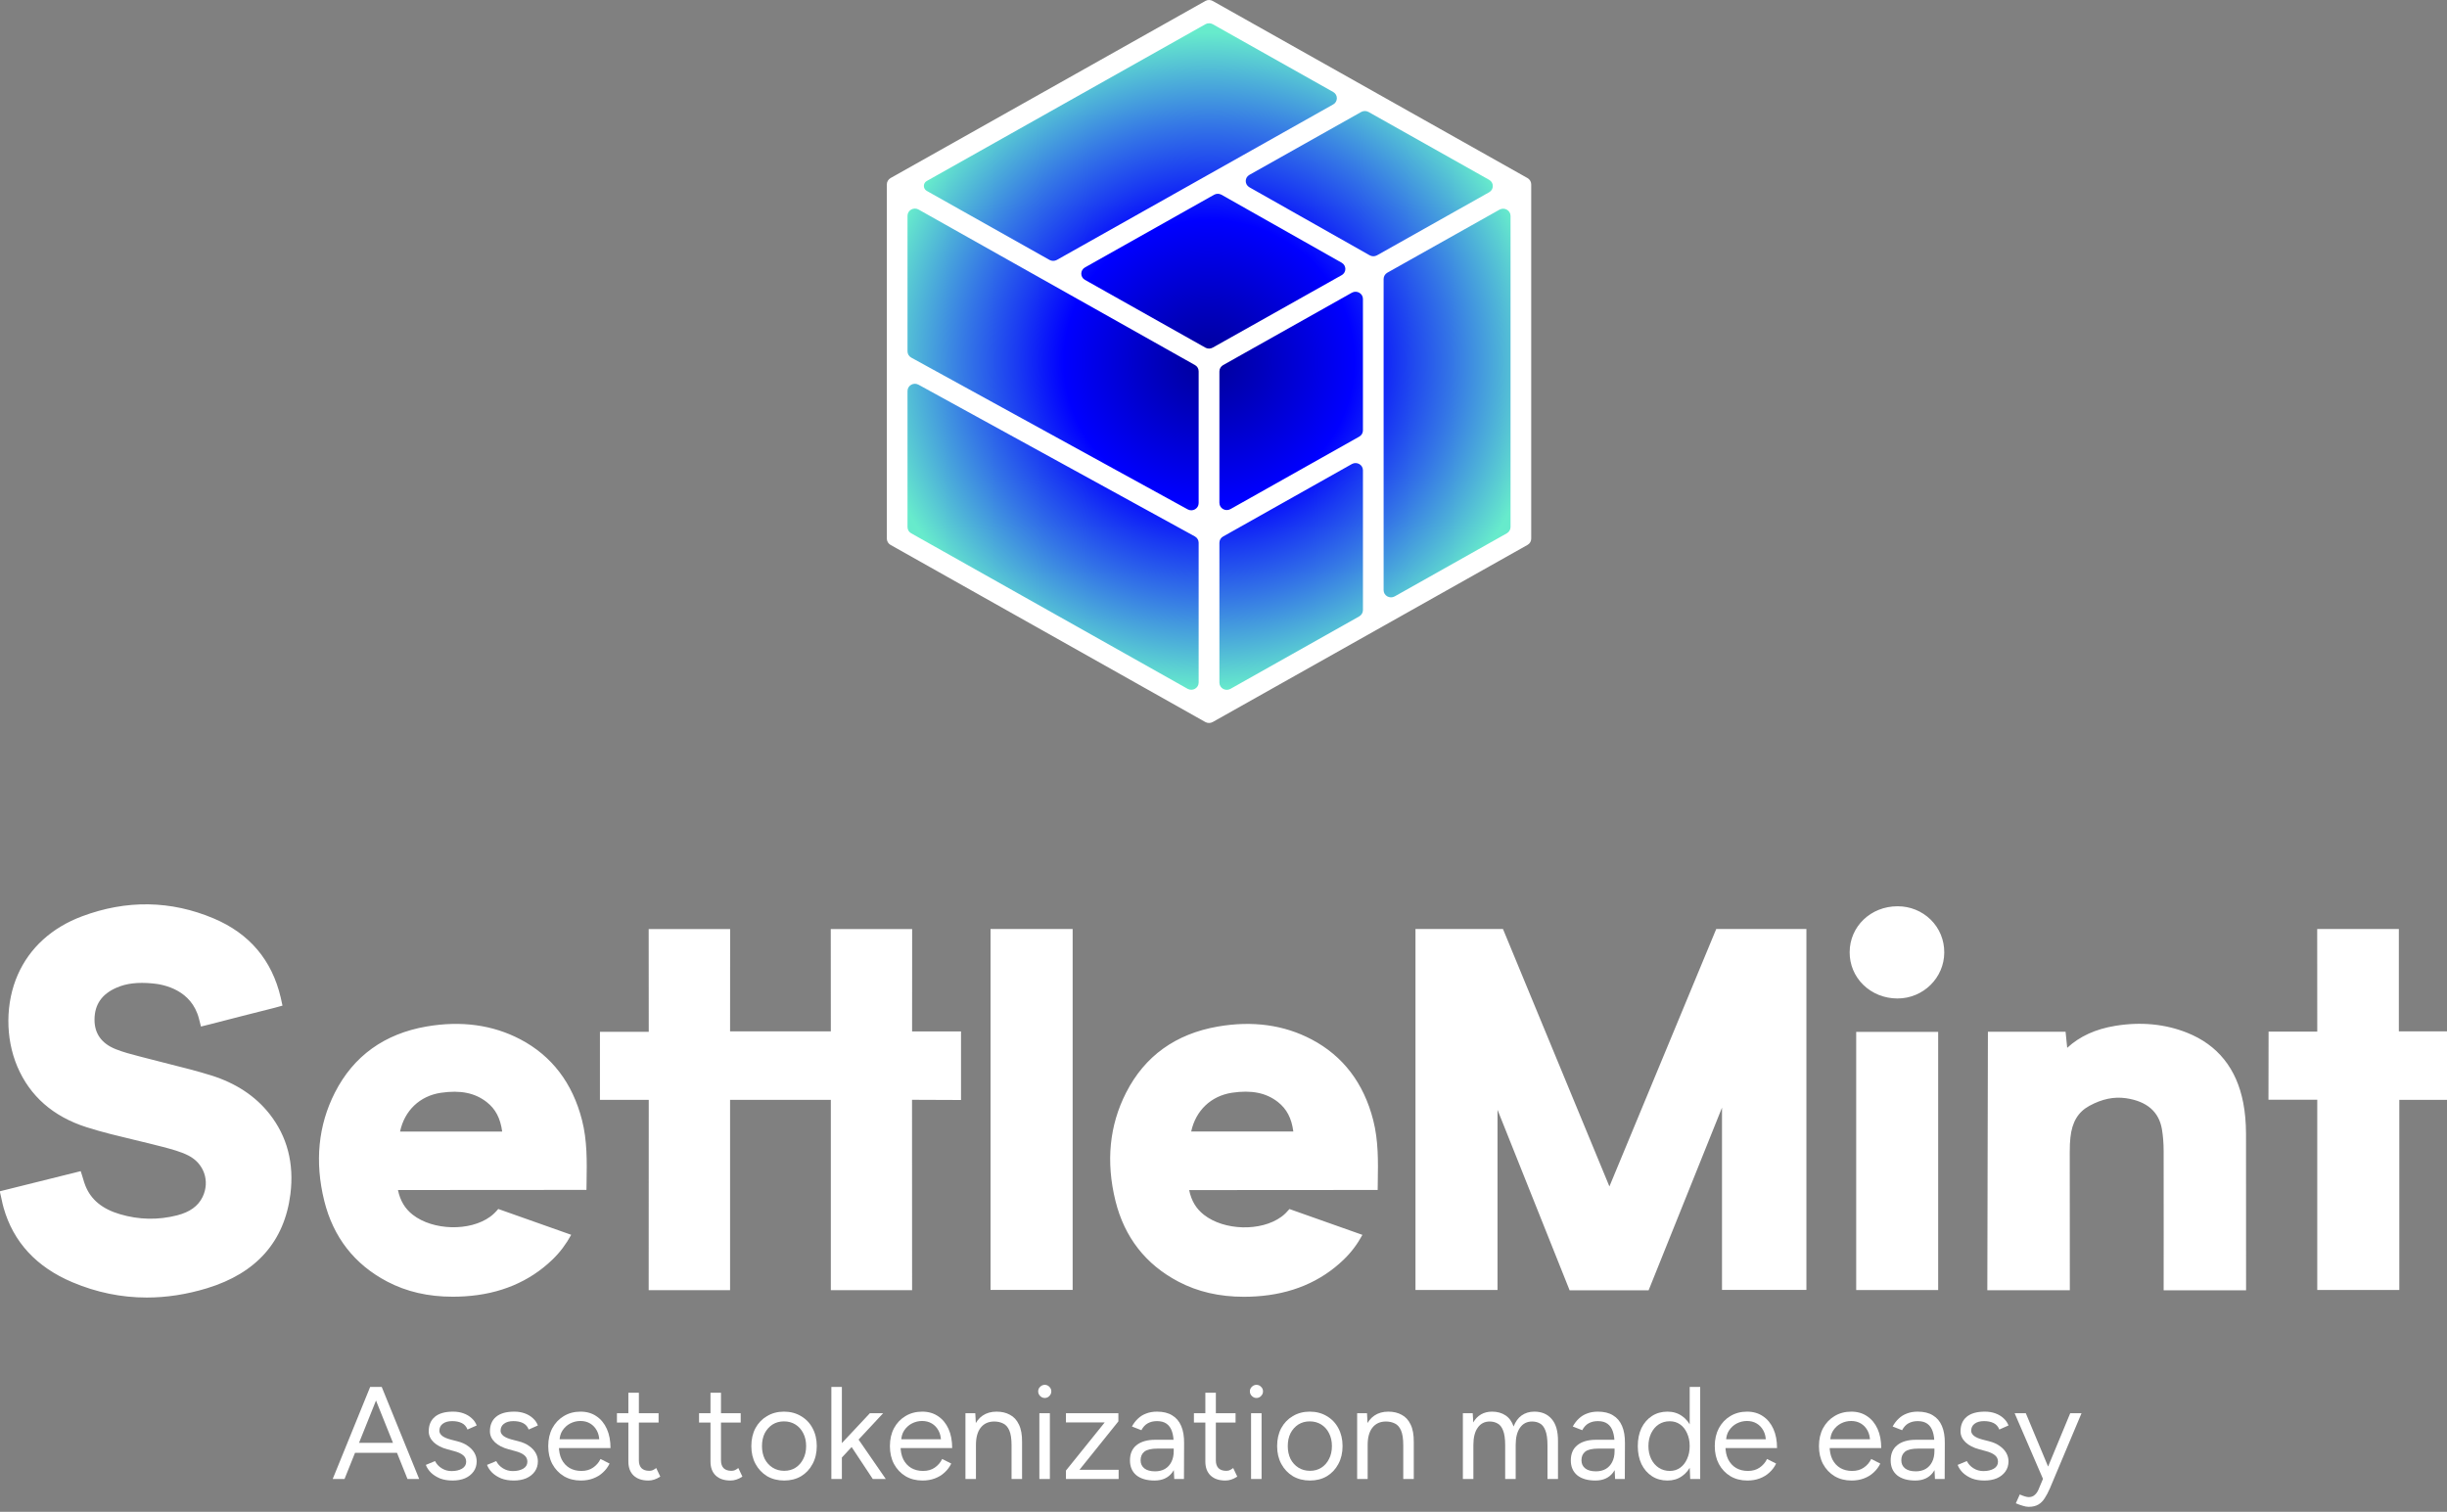 <svg width="1785" height="1103" viewBox="0 0 1785 1103" fill="none" xmlns="http://www.w3.org/2000/svg">
<rect x="0" y="0" width="1785" height="1103" fill="#808080" stroke="none"/>
<g clip-path="url(#clip0_163_78)">
<path d="M1109.47 391.772V135.711L881.96 7.68L654.447 135.711V391.772L881.96 519.85L1109.47 391.772Z" fill="url(#paint0_radial_163_78)"/>
<path d="M879.294 0.698L649.586 129.938C647.963 130.915 646.913 132.636 646.913 134.497V392.978C646.913 394.839 647.963 396.607 649.586 397.537L879.246 526.777C880.917 527.708 882.969 527.708 884.639 526.777L1114.3 397.537C1115.97 396.607 1116.97 394.885 1116.97 392.978V134.497C1116.97 132.636 1115.92 130.869 1114.3 129.938L884.639 0.698C882.969 -0.233 880.917 -0.233 879.294 0.698ZM999.088 186.231L911.414 136.637C907.835 134.59 907.835 129.566 911.414 127.565L992.931 81.694C994.602 80.763 996.654 80.763 998.324 81.694L1086.28 131.194C1089.86 133.195 1089.86 138.266 1086.28 140.266L1004.48 186.277C1002.81 187.208 1000.76 187.208 999.088 186.231ZM670.061 152.874L871.706 266.343C873.376 267.273 874.378 268.995 874.378 270.902V367.065C874.378 371.066 869.94 373.624 866.36 371.624L664.715 260.9C663.045 259.969 661.995 258.201 661.995 256.34V157.433C661.995 153.386 666.481 150.873 670.061 152.874ZM892.18 391.443L986.154 338.546C989.734 336.546 994.22 339.058 994.22 343.105V445.13C994.22 446.991 993.17 448.759 991.547 449.689L897.573 502.585C893.994 504.586 889.508 502.074 889.508 498.026V396.002C889.508 394.094 890.51 392.373 892.18 391.443ZM991.547 318.541L897.573 371.438C893.994 373.438 889.508 370.926 889.508 366.879V270.949C889.508 269.088 890.558 267.32 892.18 266.389L986.154 213.539C989.734 211.539 994.22 214.051 994.22 218.099V314.029C994.22 315.89 993.218 317.611 991.547 318.541ZM879.294 253.642L791.429 204.188C787.85 202.188 787.85 197.117 791.429 195.116L885.642 142.081C887.312 141.15 889.364 141.15 891.035 142.081L978.709 191.674C982.288 193.721 982.288 198.745 978.709 200.746L884.687 253.596C882.969 254.573 880.917 254.573 879.294 253.642ZM972.504 76.204L770.955 189.627C769.284 190.557 767.232 190.557 765.562 189.627L676.074 139.289C673.21 137.661 673.21 133.613 676.074 132.032L879.294 17.679C880.965 16.748 883.017 16.748 884.687 17.679L972.552 67.132C976.084 69.133 976.084 74.204 972.504 76.204ZM670.013 280.672L871.658 391.396C873.328 392.326 874.378 394.094 874.378 395.955V497.98C874.378 502.027 869.892 504.539 866.312 502.539L664.667 389.07C662.997 388.139 661.995 386.418 661.995 384.511V285.278C661.995 281.23 666.433 278.718 670.013 280.672ZM1009.3 430.568V203.537C1009.3 201.676 1010.35 199.908 1011.97 198.978L1093.83 152.967C1097.4 150.966 1101.89 153.479 1101.89 157.526V384.511C1101.89 386.372 1100.84 388.139 1099.22 389.07L1017.37 435.127C1013.79 437.128 1009.3 434.616 1009.3 430.568Z" fill="white"/>
<path d="M868.938 825.518H943.439C942.151 815.795 938.619 809.096 932.271 804.071C923.633 797.279 912.99 795.139 898.767 797.232C883.351 799.558 872.231 810.259 868.938 825.518ZM993.839 900.932C990.164 907.724 985.582 913.818 980.141 919.029C963.341 935.219 941.864 944.198 916.187 945.826C913.181 946.012 910.269 946.105 907.406 946.105C889.46 946.105 873.758 942.476 859.631 935.079C835.72 922.518 820.257 902.699 813.67 876.088C806.655 847.616 809.232 821.098 821.45 797.186C835.052 770.482 857.579 754.292 888.41 748.942C913.658 744.568 936.614 747.732 956.755 758.339C979.664 770.389 994.793 790.207 1001.71 817.237C1005.53 832.124 1005.29 847.291 1005.05 862.038L1004.96 868.179H1003.53L867.458 868.272C869.033 876.042 872.518 881.811 878.197 886.277C892.992 897.908 919.91 898.605 934.753 887.719C936.901 886.184 938.81 884.183 940.623 882.09L993.839 900.932ZM321.609 797.279C335.831 795.185 346.475 797.325 355.113 804.118C361.461 809.096 364.992 815.795 366.329 825.565H291.827C295.073 810.259 306.241 799.558 321.609 797.279ZM363.465 882.043C361.699 884.137 359.742 886.137 357.595 887.672C342.8 898.512 315.834 897.814 301.039 886.23C295.359 881.764 291.923 875.995 290.3 868.226L426.369 868.133H427.801L427.896 861.992C428.135 847.291 428.373 832.078 424.555 817.19C417.635 790.161 402.506 770.342 379.597 758.293C359.456 747.732 336.5 744.568 311.252 748.895C280.421 754.199 257.894 770.435 244.292 797.139C232.121 821.052 229.496 847.616 236.512 876.042C243.099 902.653 258.562 922.472 282.473 935.033C296.6 942.43 312.302 946.059 330.247 946.059C333.111 946.059 336.07 945.966 339.029 945.779C364.658 944.198 386.183 935.172 402.983 918.982C408.424 913.772 412.958 907.677 416.68 900.885L363.465 882.043ZM1317.71 677.762V941.081H1256.14V808.119L1202.59 941.406H1144.99L1092.39 809.7V941.127H1032.54V677.762H1096.36L1174.01 865.621L1251.94 677.762H1317.71ZM1354.03 941.174H1413.83V752.85H1354.03V941.174ZM722.56 677.762H782.457V941.081H722.56V677.762ZM1749.88 752.477V677.762H1690.31L1690.36 752.663H1654.85L1654.76 802.35H1690.36V941.127H1750.21V802.443H1785.05V752.477H1749.88ZM1638.43 941.406H1578.3C1578.3 941.406 1578.39 867.9 1578.3 839.94C1578.3 834.032 1577.87 828.775 1577.06 823.936C1574.91 811.096 1566.08 803.466 1550.81 801.233C1542.03 799.977 1533.34 801.791 1524.18 806.769C1515.87 811.282 1511.48 818.633 1510.29 829.938C1509.95 832.962 1509.81 836.218 1509.81 840.545C1509.76 871.11 1509.86 941.36 1509.86 941.36H1449.68L1450.11 752.756H1506.76L1507.95 764.48C1517.07 756.06 1528.62 750.802 1543.03 748.43C1561.74 745.359 1579.35 747.081 1595.39 753.454C1617.77 762.387 1631.56 779.6 1636.38 804.676C1637.67 811.375 1638.34 818.679 1638.39 827.053C1638.39 847.244 1638.43 941.406 1638.43 941.406ZM701.036 752.524H665.336L665.384 677.808H606.012L606.06 752.477H532.561L532.608 677.808H473.189L473.236 752.803H437.632V802.443H473.236L473.189 941.267H532.561V802.443C532.561 802.443 605.726 802.443 606.06 802.443C606.06 802.768 606.06 941.267 606.06 941.267H665.336L665.288 802.396L701.036 802.536V752.524ZM196.613 812.724C209.547 829.193 214.654 848.872 211.838 871.25C207.447 905.816 187.02 928.892 151.034 939.871C136.191 944.384 121.539 946.663 107.078 946.663C88.56 946.663 70.376 942.942 52.812 935.498C26.611 924.472 9.763 906.189 2.652 881.252C2.079 879.298 1.65 877.344 1.22 875.251C0.981 874.274 0.79 873.297 0.552 872.273L-0.164 869.156L58.874 854.455L59.828 857.433C60.115 858.317 60.353 859.201 60.64 860.085C61.165 861.852 61.642 863.527 62.31 865.109C66.367 875.297 74.624 882.09 87.653 885.905C101.398 889.952 115.334 890.231 129.175 886.696C138.482 884.323 144.543 879.95 147.789 873.25C153.277 861.852 148.886 848.919 137.527 843.104C131.8 840.173 125.118 838.451 118.675 836.73C111.755 834.916 104.93 833.287 98.344 831.706C86.698 828.914 74.624 826.076 63.026 822.355C38.733 814.585 21.79 799.698 12.627 778.111C3.797 757.269 3.94 731.589 13.008 711.072C21.647 691.486 37.826 676.785 59.781 668.55C92.282 656.361 124.641 656.873 155.902 670.085C181.913 681.065 198.379 700.465 204.774 727.774C205.251 729.821 206.063 733.682 206.063 733.682C206.063 733.682 202.245 734.799 200.336 735.264C184.538 739.218 168.502 743.359 152.991 747.36C152.036 747.592 146.595 748.942 146.595 748.942C146.595 748.942 145.593 745.034 145.116 743.126C139.675 722.238 119.677 718.237 111.373 717.492C100.348 716.469 92.187 717.446 84.98 720.609C74.29 725.261 69.04 732.845 68.944 743.731C68.849 754.013 74.051 761.317 84.407 765.457C89.896 767.644 95.91 769.226 101.685 770.714C103.355 771.133 105.073 771.598 106.744 772.017C112.184 773.459 117.625 774.855 123.066 776.204C133.28 778.763 143.875 781.414 154.136 784.625C172.081 790.254 186.352 799.698 196.613 812.724ZM1384.34 661.2H1384.19C1364.67 661.2 1349.31 675.901 1349.26 694.696C1349.21 703.721 1352.74 712.189 1359.14 718.469C1365.68 724.889 1374.51 728.425 1384 728.472H1384.15C1402.86 728.472 1418.18 713.491 1418.27 694.975C1418.32 685.81 1414.79 677.25 1408.34 670.923C1401.95 664.689 1393.41 661.2 1384.34 661.2Z" fill="white"/>
<path d="M297.238 1079.02L270.308 1011.88H278.454L305.768 1079.02H297.238ZM242.706 1079.02L270.02 1011.88H278.262L251.332 1079.02H242.706ZM255.644 1059.94V1052.65H292.926V1059.94H255.644Z" fill="white"/>
<path d="M330.184 1080.17C326.67 1080.17 323.603 1079.66 320.983 1078.64C318.364 1077.55 316.159 1076.14 314.37 1074.42C312.645 1072.69 311.399 1070.81 310.633 1068.76L317.341 1065.98C318.428 1068.15 320.057 1069.91 322.229 1071.25C324.401 1072.6 326.797 1073.27 329.417 1073.27C332.42 1073.27 334.944 1072.69 336.988 1071.54C339.033 1070.33 340.055 1068.63 340.055 1066.46C340.055 1064.47 339.288 1062.88 337.755 1061.66C336.286 1060.45 334.081 1059.46 331.142 1058.69L326.542 1057.44C322.197 1056.29 318.811 1054.56 316.383 1052.26C313.955 1049.9 312.741 1047.24 312.741 1044.3C312.741 1039.76 314.211 1036.24 317.15 1033.75C320.153 1031.19 324.593 1029.91 330.471 1029.91C333.283 1029.91 335.838 1030.33 338.138 1031.16C340.439 1031.99 342.419 1033.18 344.08 1034.71C345.742 1036.18 346.956 1037.94 347.722 1039.99L341.014 1042.96C340.183 1040.78 338.809 1039.22 336.893 1038.26C334.976 1037.3 332.644 1036.82 329.896 1036.82C326.957 1036.82 324.657 1037.46 322.996 1038.74C321.335 1039.95 320.504 1041.68 320.504 1043.92C320.504 1045.2 321.175 1046.41 322.517 1047.56C323.922 1048.65 325.967 1049.54 328.65 1050.25L333.442 1051.49C336.573 1052.26 339.193 1053.41 341.301 1054.95C343.41 1056.42 345.007 1058.11 346.093 1060.03C347.179 1061.95 347.722 1064 347.722 1066.17C347.722 1069.05 346.956 1071.54 345.422 1073.65C343.889 1075.76 341.812 1077.39 339.193 1078.54C336.573 1079.63 333.57 1080.17 330.184 1080.17Z" fill="white"/>
<path d="M374.827 1080.17C371.313 1080.17 368.247 1079.66 365.627 1078.64C363.007 1077.55 360.803 1076.14 359.014 1074.42C357.289 1072.69 356.043 1070.81 355.276 1068.76L361.985 1065.98C363.071 1068.15 364.701 1069.91 366.873 1071.25C369.045 1072.6 371.441 1073.27 374.061 1073.27C377.064 1073.27 379.587 1072.69 381.632 1071.54C383.677 1070.33 384.699 1068.63 384.699 1066.46C384.699 1064.47 383.932 1062.88 382.399 1061.66C380.929 1060.45 378.725 1059.46 375.786 1058.69L371.186 1057.44C366.841 1056.29 363.455 1054.56 361.027 1052.26C358.599 1049.9 357.385 1047.24 357.385 1044.3C357.385 1039.76 358.854 1036.24 361.793 1033.75C364.796 1031.19 369.237 1029.91 375.115 1029.91C377.926 1029.91 380.482 1030.33 382.782 1031.16C385.082 1031.99 387.063 1033.18 388.724 1034.71C390.385 1036.18 391.599 1037.94 392.366 1039.99L385.657 1042.96C384.827 1040.78 383.453 1039.22 381.536 1038.26C379.619 1037.3 377.287 1036.82 374.54 1036.82C371.601 1036.82 369.301 1037.46 367.64 1038.74C365.978 1039.95 365.148 1041.68 365.148 1043.92C365.148 1045.2 365.819 1046.41 367.16 1047.56C368.566 1048.65 370.611 1049.54 373.294 1050.25L378.086 1051.49C381.217 1052.26 383.836 1053.41 385.945 1054.95C388.053 1056.42 389.651 1058.11 390.737 1060.03C391.823 1061.95 392.366 1064 392.366 1066.17C392.366 1069.05 391.599 1071.54 390.066 1073.65C388.532 1075.76 386.456 1077.39 383.836 1078.54C381.217 1079.63 378.214 1080.17 374.827 1080.17Z" fill="white"/>
<path d="M423.688 1080.17C419.024 1080.17 414.903 1079.12 411.325 1077.01C407.747 1074.83 404.936 1071.86 402.891 1068.09C400.91 1064.32 399.92 1059.97 399.92 1055.04C399.92 1050.12 400.91 1045.77 402.891 1042C404.936 1038.23 407.715 1035.29 411.229 1033.18C414.807 1031 418.896 1029.91 423.496 1029.91C427.969 1029.91 431.834 1031.03 435.093 1033.27C438.351 1035.45 440.875 1038.51 442.664 1042.48C444.453 1046.44 445.348 1051.11 445.348 1056.48H405.766L407.683 1054.85C407.683 1058.69 408.354 1061.98 409.696 1064.73C411.101 1067.48 413.05 1069.59 415.542 1071.06C418.034 1072.47 420.877 1073.17 424.071 1073.17C427.458 1073.17 430.301 1072.37 432.601 1070.77C434.965 1069.17 436.786 1067.06 438.064 1064.44L444.677 1067.8C443.463 1070.29 441.834 1072.47 439.789 1074.32C437.808 1076.18 435.444 1077.62 432.697 1078.64C430.013 1079.66 427.011 1080.17 423.688 1080.17ZM408.162 1051.59L406.15 1050.06H439.214L437.201 1051.69C437.201 1048.62 436.594 1045.96 435.38 1043.73C434.167 1041.49 432.537 1039.76 430.493 1038.55C428.448 1037.33 426.084 1036.72 423.401 1036.72C420.781 1036.72 418.289 1037.33 415.925 1038.55C413.625 1039.76 411.74 1041.49 410.271 1043.73C408.865 1045.9 408.162 1048.52 408.162 1051.59Z" fill="white"/>
<path d="M473.035 1080.17C468.371 1080.17 464.761 1078.96 462.206 1076.53C459.65 1074.1 458.372 1070.68 458.372 1066.27V1016.1H466.039V1065.5C466.039 1067.93 466.678 1069.81 467.956 1071.16C469.298 1072.44 471.151 1073.08 473.515 1073.08C474.281 1073.08 475.016 1072.98 475.719 1072.79C476.486 1072.53 477.476 1071.96 478.69 1071.06L481.661 1077.3C480 1078.38 478.498 1079.12 477.157 1079.5C475.815 1079.95 474.441 1080.17 473.035 1080.17ZM450.034 1037.88V1031.07H480.415V1037.88H450.034Z" fill="white"/>
<path d="M532.935 1080.17C528.271 1080.17 524.661 1078.96 522.105 1076.53C519.549 1074.1 518.271 1070.68 518.271 1066.27V1016.1H525.939V1065.5C525.939 1067.93 526.577 1069.81 527.855 1071.16C529.197 1072.44 531.05 1073.08 533.414 1073.08C534.181 1073.08 534.915 1072.98 535.618 1072.79C536.385 1072.53 537.375 1071.96 538.589 1071.06L541.56 1077.3C539.899 1078.38 538.398 1079.12 537.056 1079.5C535.714 1079.95 534.34 1080.17 532.935 1080.17ZM509.933 1037.88V1031.07H540.314V1037.88H509.933Z" fill="white"/>
<path d="M572.037 1080.17C567.373 1080.17 563.22 1079.12 559.578 1077.01C556 1074.83 553.189 1071.86 551.144 1068.09C549.1 1064.32 548.077 1059.97 548.077 1055.04C548.077 1050.12 549.068 1045.77 551.048 1042C553.093 1038.23 555.904 1035.29 559.482 1033.18C563.124 1031 567.245 1029.91 571.845 1029.91C576.573 1029.91 580.726 1031 584.304 1033.18C587.946 1035.29 590.758 1038.23 592.738 1042C594.783 1045.77 595.805 1050.12 595.805 1055.04C595.805 1059.97 594.783 1064.32 592.738 1068.09C590.758 1071.86 587.978 1074.83 584.4 1077.01C580.822 1079.12 576.701 1080.17 572.037 1080.17ZM572.037 1073.08C575.232 1073.08 578.011 1072.31 580.375 1070.77C582.739 1069.24 584.592 1067.13 585.934 1064.44C587.339 1061.76 588.042 1058.62 588.042 1055.04C588.042 1051.46 587.339 1048.33 585.934 1045.64C584.592 1042.96 582.707 1040.85 580.279 1039.31C577.851 1037.78 575.04 1037.01 571.845 1037.01C568.715 1037.01 565.935 1037.78 563.507 1039.31C561.143 1040.85 559.259 1042.96 557.853 1045.64C556.511 1048.33 555.84 1051.46 555.84 1055.04C555.84 1058.56 556.511 1061.69 557.853 1064.44C559.259 1067.13 561.175 1069.24 563.603 1070.77C566.095 1072.31 568.906 1073.08 572.037 1073.08Z" fill="white"/>
<path d="M613.926 1063.58L609.038 1058.3L634.532 1031.07H644.211L613.926 1063.58ZM606.451 1079.02V1011.88H614.118V1079.02H606.451ZM636.64 1079.02L618.431 1051.49L623.414 1046.12L646.128 1079.02H636.64Z" fill="white"/>
<path d="M672.925 1080.17C668.261 1080.17 664.14 1079.12 660.562 1077.01C656.984 1074.83 654.173 1071.86 652.128 1068.09C650.148 1064.32 649.157 1059.97 649.157 1055.04C649.157 1050.12 650.148 1045.77 652.128 1042C654.173 1038.23 656.952 1035.29 660.466 1033.18C664.044 1031 668.134 1029.91 672.734 1029.91C677.206 1029.91 681.072 1031.03 684.33 1033.27C687.589 1035.45 690.113 1038.51 691.902 1042.48C693.691 1046.44 694.585 1051.11 694.585 1056.48H655.004L656.92 1054.85C656.92 1058.69 657.591 1061.98 658.933 1064.73C660.339 1067.48 662.287 1069.59 664.779 1071.06C667.271 1072.47 670.114 1073.17 673.309 1073.17C676.695 1073.17 679.538 1072.37 681.839 1070.77C684.203 1069.17 686.023 1067.06 687.301 1064.44L693.914 1067.8C692.7 1070.29 691.071 1072.47 689.026 1074.32C687.046 1076.18 684.682 1077.62 681.934 1078.64C679.251 1079.66 676.248 1080.17 672.925 1080.17ZM657.4 1051.59L655.387 1050.06H688.451L686.439 1051.69C686.439 1048.62 685.832 1045.96 684.618 1043.73C683.404 1041.49 681.775 1039.76 679.73 1038.55C677.685 1037.33 675.321 1036.72 672.638 1036.72C670.018 1036.72 667.527 1037.33 665.163 1038.55C662.862 1039.76 660.978 1041.49 659.508 1043.73C658.102 1045.9 657.4 1048.52 657.4 1051.59Z" fill="white"/>
<path d="M704.255 1079.02V1031.07H711.443L711.922 1039.89V1079.02H704.255ZM737.895 1079.02V1054.47H745.562V1079.02H737.895ZM737.895 1054.47C737.895 1049.74 737.351 1046.12 736.265 1043.63C735.179 1041.14 733.678 1039.44 731.761 1038.55C729.844 1037.59 727.672 1037.11 725.244 1037.11C721.027 1037.11 717.736 1038.61 715.372 1041.62C713.072 1044.56 711.922 1048.75 711.922 1054.18H708.184C708.184 1049.13 708.919 1044.78 710.389 1041.14C711.858 1037.49 713.999 1034.71 716.81 1032.79C719.621 1030.87 723.008 1029.91 726.969 1029.91C730.739 1029.91 733.997 1030.68 736.744 1032.22C739.556 1033.69 741.728 1036.05 743.261 1039.31C744.859 1042.57 745.626 1046.86 745.562 1052.17V1054.47H737.895Z" fill="white"/>
<path d="M758.176 1079.02V1031.07H765.843V1079.02H758.176ZM762.105 1019.94C760.827 1019.94 759.709 1019.46 758.751 1018.5C757.792 1017.54 757.313 1016.42 757.313 1015.14C757.313 1013.8 757.792 1012.68 758.751 1011.79C759.709 1010.83 760.827 1010.35 762.105 1010.35C763.447 1010.35 764.565 1010.83 765.459 1011.79C766.418 1012.68 766.897 1013.8 766.897 1015.14C766.897 1016.42 766.418 1017.54 765.459 1018.5C764.565 1019.46 763.447 1019.94 762.105 1019.94Z" fill="white"/>
<path d="M777.576 1079.02V1072.88L805.848 1037.78H777.576V1031.07H815.815V1037.01L787.447 1072.31H816.007V1079.02H777.576Z" fill="white"/>
<path d="M856.567 1079.02L856.184 1071.16V1053.7C856.184 1049.93 855.768 1046.83 854.938 1044.4C854.107 1041.9 852.797 1040.02 851.008 1038.74C849.219 1037.46 846.887 1036.82 844.012 1036.82C841.393 1036.82 839.124 1037.36 837.208 1038.45C835.355 1039.47 833.821 1041.14 832.607 1043.44L825.707 1040.75C826.921 1038.51 828.39 1036.6 830.116 1035C831.841 1033.34 833.853 1032.09 836.153 1031.26C838.454 1030.36 841.073 1029.91 844.012 1029.91C848.485 1029.91 852.158 1030.81 855.034 1032.6C857.973 1034.33 860.177 1036.92 861.647 1040.37C863.116 1043.76 863.819 1047.98 863.755 1053.03L863.659 1079.02H856.567ZM842.191 1080.17C836.569 1080.17 832.16 1078.89 828.965 1076.34C825.835 1073.71 824.269 1070.1 824.269 1065.5C824.269 1060.64 825.867 1056.93 829.061 1054.37C832.32 1051.75 836.856 1050.44 842.67 1050.44H856.375V1056.87H844.396C839.923 1056.87 836.728 1057.6 834.812 1059.07C832.959 1060.54 832.032 1062.65 832.032 1065.4C832.032 1067.9 832.959 1069.88 834.812 1071.35C836.665 1072.76 839.252 1073.46 842.575 1073.46C845.322 1073.46 847.718 1072.88 849.762 1071.73C851.807 1070.52 853.372 1068.82 854.459 1066.65C855.609 1064.41 856.184 1061.79 856.184 1058.78H859.442C859.442 1065.31 857.973 1070.52 855.034 1074.42C852.095 1078.25 847.814 1080.17 842.191 1080.17Z" fill="white"/>
<path d="M893.922 1080.17C889.258 1080.17 885.648 1078.96 883.092 1076.53C880.536 1074.1 879.258 1070.68 879.258 1066.27V1016.1H886.926V1065.5C886.926 1067.93 887.564 1069.81 888.842 1071.16C890.184 1072.44 892.037 1073.08 894.401 1073.08C895.168 1073.08 895.902 1072.98 896.605 1072.79C897.372 1072.53 898.362 1071.96 899.576 1071.06L902.547 1077.3C900.886 1078.38 899.385 1079.12 898.043 1079.5C896.701 1079.95 895.327 1080.17 893.922 1080.17ZM870.92 1037.88V1031.07H901.301V1037.88H870.92Z" fill="white"/>
<path d="M912.604 1079.02V1031.07H920.271V1079.02H912.604ZM916.533 1019.94C915.255 1019.94 914.137 1019.46 913.179 1018.5C912.22 1017.54 911.741 1016.42 911.741 1015.14C911.741 1013.8 912.22 1012.68 913.179 1011.79C914.137 1010.83 915.255 1010.35 916.533 1010.35C917.875 1010.35 918.993 1010.83 919.887 1011.79C920.846 1012.68 921.325 1013.8 921.325 1015.14C921.325 1016.42 920.846 1017.54 919.887 1018.5C918.993 1019.46 917.875 1019.94 916.533 1019.94Z" fill="white"/>
<path d="M955.58 1080.17C950.916 1080.17 946.763 1079.12 943.121 1077.01C939.543 1074.83 936.732 1071.86 934.687 1068.09C932.642 1064.32 931.62 1059.97 931.62 1055.04C931.62 1050.12 932.611 1045.77 934.591 1042C936.636 1038.23 939.447 1035.29 943.025 1033.18C946.667 1031 950.788 1029.91 955.388 1029.91C960.116 1029.91 964.269 1031 967.847 1033.18C971.489 1035.29 974.3 1038.23 976.281 1042C978.326 1045.77 979.348 1050.12 979.348 1055.04C979.348 1059.97 978.326 1064.32 976.281 1068.09C974.3 1071.86 971.521 1074.83 967.943 1077.01C964.365 1079.12 960.244 1080.17 955.58 1080.17ZM955.58 1073.08C958.775 1073.08 961.554 1072.31 963.918 1070.77C966.282 1069.24 968.135 1067.13 969.477 1064.44C970.882 1061.76 971.585 1058.62 971.585 1055.04C971.585 1051.46 970.882 1048.33 969.477 1045.64C968.135 1042.96 966.25 1040.85 963.822 1039.31C961.394 1037.78 958.583 1037.01 955.388 1037.01C952.258 1037.01 949.478 1037.78 947.05 1039.31C944.686 1040.85 942.801 1042.96 941.396 1045.64C940.054 1048.33 939.383 1051.46 939.383 1055.04C939.383 1058.56 940.054 1061.69 941.396 1064.44C942.801 1067.13 944.718 1069.24 947.146 1070.77C949.638 1072.31 952.449 1073.08 955.58 1073.08Z" fill="white"/>
<path d="M989.994 1079.02V1031.07H997.181L997.661 1039.89V1079.02H989.994ZM1023.63 1079.02V1054.47H1031.3V1079.02H1023.63ZM1023.63 1054.47C1023.63 1049.74 1023.09 1046.12 1022 1043.63C1020.92 1041.14 1019.42 1039.44 1017.5 1038.55C1015.58 1037.59 1013.41 1037.11 1010.98 1037.11C1006.77 1037.11 1003.47 1038.61 1001.11 1041.62C998.811 1044.56 997.661 1048.75 997.661 1054.18H993.923C993.923 1049.13 994.658 1044.78 996.127 1041.14C997.597 1037.49 999.737 1034.71 1002.55 1032.79C1005.36 1030.87 1008.75 1029.91 1012.71 1029.91C1016.48 1029.91 1019.74 1030.68 1022.48 1032.22C1025.29 1033.69 1027.47 1036.05 1029 1039.31C1030.6 1042.57 1031.36 1046.86 1031.3 1052.17V1054.47H1023.63Z" fill="white"/>
<path d="M1067.11 1079.02V1031.07H1074.3L1074.69 1037.78C1076.15 1035.22 1078.04 1033.27 1080.34 1031.93C1082.64 1030.59 1085.32 1029.91 1088.39 1029.91C1092.22 1029.91 1095.48 1030.81 1098.17 1032.6C1100.91 1034.39 1102.89 1037.11 1104.11 1040.75C1105.45 1037.24 1107.4 1034.55 1109.95 1032.7C1112.57 1030.84 1115.67 1029.91 1119.25 1029.91C1124.62 1029.91 1128.83 1031.7 1131.9 1035.29C1135.03 1038.87 1136.57 1044.3 1136.5 1051.59V1079.02H1128.83V1054.47C1128.83 1049.74 1128.32 1046.12 1127.3 1043.63C1126.34 1041.14 1125.03 1039.44 1123.37 1038.55C1121.71 1037.59 1119.79 1037.11 1117.62 1037.11C1113.85 1037.11 1110.91 1038.61 1108.8 1041.62C1106.7 1044.56 1105.64 1048.75 1105.64 1054.18V1079.02H1097.97V1054.47C1097.97 1049.74 1097.46 1046.12 1096.44 1043.63C1095.48 1041.14 1094.14 1039.44 1092.42 1038.55C1090.75 1037.59 1088.84 1037.11 1086.67 1037.11C1082.96 1037.11 1080.05 1038.61 1077.94 1041.62C1075.84 1044.56 1074.78 1048.75 1074.78 1054.18V1079.02H1067.11Z" fill="white"/>
<path d="M1178.15 1079.02L1177.77 1071.16V1053.7C1177.77 1049.93 1177.35 1046.83 1176.52 1044.4C1175.69 1041.9 1174.38 1040.02 1172.59 1038.74C1170.8 1037.46 1168.47 1036.82 1165.6 1036.82C1162.98 1036.82 1160.71 1037.36 1158.79 1038.45C1156.94 1039.47 1155.41 1041.14 1154.19 1043.44L1147.29 1040.75C1148.51 1038.51 1149.97 1036.6 1151.7 1035C1153.43 1033.34 1155.44 1032.09 1157.74 1031.26C1160.04 1030.36 1162.66 1029.91 1165.6 1029.91C1170.07 1029.91 1173.74 1030.81 1176.62 1032.6C1179.56 1034.33 1181.76 1036.92 1183.23 1040.37C1184.7 1043.76 1185.4 1047.98 1185.34 1053.03L1185.24 1079.02H1178.15ZM1163.78 1080.17C1158.15 1080.17 1153.74 1078.89 1150.55 1076.34C1147.42 1073.71 1145.85 1070.1 1145.85 1065.5C1145.85 1060.64 1147.45 1056.93 1150.65 1054.37C1153.9 1051.75 1158.44 1050.44 1164.25 1050.44H1177.96V1056.87H1165.98C1161.51 1056.87 1158.31 1057.6 1156.4 1059.07C1154.54 1060.54 1153.62 1062.65 1153.62 1065.4C1153.62 1067.9 1154.54 1069.88 1156.4 1071.35C1158.25 1072.76 1160.84 1073.46 1164.16 1073.46C1166.91 1073.46 1169.3 1072.88 1171.35 1071.73C1173.39 1070.52 1174.96 1068.82 1176.04 1066.65C1177.19 1064.41 1177.77 1061.79 1177.77 1058.78H1181.03C1181.03 1065.31 1179.56 1070.52 1176.62 1074.42C1173.68 1078.25 1169.4 1080.17 1163.78 1080.17Z" fill="white"/>
<path d="M1232.95 1079.02L1232.57 1070.1V1011.88H1240.23V1079.02H1232.95ZM1216.37 1080.17C1212.09 1080.17 1208.32 1079.12 1205.06 1077.01C1201.8 1074.9 1199.25 1071.96 1197.39 1068.18C1195.6 1064.35 1194.71 1059.97 1194.71 1055.04C1194.71 1050.06 1195.6 1045.68 1197.39 1041.9C1199.25 1038.13 1201.8 1035.19 1205.06 1033.08C1208.32 1030.97 1212.09 1029.91 1216.37 1029.91C1220.39 1029.91 1223.91 1030.97 1226.91 1033.08C1229.98 1035.19 1232.34 1038.13 1234 1041.9C1235.66 1045.68 1236.5 1050.06 1236.5 1055.04C1236.5 1059.97 1235.66 1064.35 1234 1068.18C1232.34 1071.96 1229.98 1074.9 1226.91 1077.01C1223.91 1079.12 1220.39 1080.17 1216.37 1080.17ZM1218.09 1073.17C1220.91 1073.17 1223.4 1072.4 1225.57 1070.87C1227.74 1069.33 1229.43 1067.19 1230.65 1064.44C1231.93 1061.69 1232.57 1058.56 1232.57 1055.04C1232.57 1051.53 1231.93 1048.39 1230.65 1045.64C1229.43 1042.89 1227.74 1040.75 1225.57 1039.22C1223.4 1037.68 1220.87 1036.92 1218 1036.92C1215 1036.92 1212.31 1037.68 1209.95 1039.22C1207.65 1040.75 1205.83 1042.89 1204.48 1045.64C1203.14 1048.39 1202.47 1051.53 1202.47 1055.04C1202.47 1058.56 1203.14 1061.69 1204.48 1064.44C1205.83 1067.19 1207.68 1069.33 1210.04 1070.87C1212.41 1072.4 1215.09 1073.17 1218.09 1073.17Z" fill="white"/>
<path d="M1274.63 1080.17C1269.97 1080.17 1265.85 1079.12 1262.27 1077.01C1258.69 1074.83 1255.88 1071.86 1253.84 1068.09C1251.86 1064.32 1250.86 1059.97 1250.86 1055.04C1250.86 1050.12 1251.86 1045.77 1253.84 1042C1255.88 1038.23 1258.66 1035.29 1262.17 1033.18C1265.75 1031 1269.84 1029.91 1274.44 1029.91C1278.91 1029.91 1282.78 1031.03 1286.04 1033.27C1289.3 1035.45 1291.82 1038.51 1293.61 1042.48C1295.4 1046.44 1296.29 1051.11 1296.29 1056.48H1256.71L1258.63 1054.85C1258.63 1058.69 1259.3 1061.98 1260.64 1064.73C1262.05 1067.48 1263.99 1069.59 1266.49 1071.06C1268.98 1072.47 1271.82 1073.17 1275.02 1073.17C1278.4 1073.17 1281.25 1072.37 1283.55 1070.77C1285.91 1069.17 1287.73 1067.06 1289.01 1064.44L1295.62 1067.8C1294.41 1070.29 1292.78 1072.47 1290.73 1074.32C1288.75 1076.18 1286.39 1077.62 1283.64 1078.64C1280.96 1079.66 1277.96 1080.17 1274.63 1080.17ZM1259.11 1051.59L1257.09 1050.06H1290.16L1288.15 1051.69C1288.15 1048.62 1287.54 1045.96 1286.33 1043.73C1285.11 1041.49 1283.48 1039.76 1281.44 1038.55C1279.39 1037.33 1277.03 1036.72 1274.35 1036.72C1271.73 1036.72 1269.23 1037.33 1266.87 1038.55C1264.57 1039.76 1262.69 1041.49 1261.22 1043.73C1259.81 1045.9 1259.11 1048.52 1259.11 1051.59Z" fill="white"/>
<path d="M1350.63 1080.17C1345.97 1080.17 1341.84 1079.12 1338.27 1077.01C1334.69 1074.83 1331.88 1071.86 1329.83 1068.09C1327.85 1064.32 1326.86 1059.97 1326.86 1055.04C1326.86 1050.12 1327.85 1045.77 1329.83 1042C1331.88 1038.23 1334.66 1035.29 1338.17 1033.18C1341.75 1031 1345.84 1029.91 1350.44 1029.91C1354.91 1029.91 1358.78 1031.03 1362.04 1033.27C1365.29 1035.45 1367.82 1038.51 1369.61 1042.48C1371.4 1046.44 1372.29 1051.11 1372.29 1056.48H1332.71L1334.63 1054.85C1334.63 1058.69 1335.3 1061.98 1336.64 1064.73C1338.04 1067.48 1339.99 1069.59 1342.48 1071.06C1344.98 1072.47 1347.82 1073.17 1351.01 1073.17C1354.4 1073.17 1357.24 1072.37 1359.54 1070.77C1361.91 1069.17 1363.73 1067.06 1365.01 1064.44L1371.62 1067.8C1370.4 1070.29 1368.78 1072.47 1366.73 1074.32C1364.75 1076.18 1362.39 1077.62 1359.64 1078.64C1356.96 1079.66 1353.95 1080.17 1350.63 1080.17ZM1335.1 1051.59L1333.09 1050.06H1366.16L1364.14 1051.69C1364.14 1048.62 1363.54 1045.96 1362.32 1043.73C1361.11 1041.49 1359.48 1039.76 1357.43 1038.55C1355.39 1037.33 1353.03 1036.72 1350.34 1036.72C1347.72 1036.72 1345.23 1037.33 1342.87 1038.55C1340.57 1039.76 1338.68 1041.49 1337.21 1043.73C1335.81 1045.9 1335.1 1048.52 1335.1 1051.59Z" fill="white"/>
<path d="M1411.48 1079.02L1411.09 1071.16V1053.7C1411.09 1049.93 1410.68 1046.83 1409.85 1044.4C1409.02 1041.9 1407.71 1040.02 1405.92 1038.74C1404.13 1037.46 1401.8 1036.82 1398.92 1036.82C1396.3 1036.82 1394.04 1037.36 1392.12 1038.45C1390.27 1039.47 1388.73 1041.14 1387.52 1043.44L1380.62 1040.75C1381.83 1038.51 1383.3 1036.6 1385.03 1035C1386.75 1033.34 1388.76 1032.09 1391.06 1031.26C1393.36 1030.36 1395.98 1029.91 1398.92 1029.91C1403.4 1029.91 1407.07 1030.81 1409.94 1032.6C1412.88 1034.33 1415.09 1036.92 1416.56 1040.37C1418.03 1043.76 1418.73 1047.98 1418.67 1053.03L1418.57 1079.02H1411.48ZM1397.1 1080.17C1391.48 1080.17 1387.07 1078.89 1383.88 1076.34C1380.75 1073.71 1379.18 1070.1 1379.18 1065.5C1379.18 1060.64 1380.78 1056.93 1383.97 1054.37C1387.23 1051.75 1391.77 1050.44 1397.58 1050.44H1411.29V1056.87H1399.31C1394.83 1056.87 1391.64 1057.6 1389.72 1059.07C1387.87 1060.54 1386.94 1062.65 1386.94 1065.4C1386.94 1067.9 1387.87 1069.88 1389.72 1071.35C1391.58 1072.76 1394.16 1073.46 1397.49 1073.46C1400.23 1073.46 1402.63 1072.88 1404.67 1071.73C1406.72 1070.52 1408.28 1068.82 1409.37 1066.65C1410.52 1064.41 1411.09 1061.79 1411.09 1058.78H1414.35C1414.35 1065.31 1412.88 1070.52 1409.94 1074.42C1407.01 1078.25 1402.72 1080.17 1397.1 1080.17Z" fill="white"/>
<path d="M1447.59 1080.17C1444.07 1080.17 1441.01 1079.66 1438.39 1078.64C1435.77 1077.55 1433.56 1076.14 1431.77 1074.42C1430.05 1072.69 1428.8 1070.81 1428.04 1068.76L1434.74 1065.98C1435.83 1068.15 1437.46 1069.91 1439.63 1071.25C1441.8 1072.6 1444.2 1073.27 1446.82 1073.27C1449.82 1073.27 1452.35 1072.69 1454.39 1071.54C1456.44 1070.33 1457.46 1068.63 1457.46 1066.46C1457.46 1064.47 1456.69 1062.88 1455.16 1061.66C1453.69 1060.45 1451.48 1059.46 1448.55 1058.69L1443.95 1057.44C1439.6 1056.29 1436.21 1054.56 1433.79 1052.26C1431.36 1049.9 1430.14 1047.24 1430.14 1044.3C1430.14 1039.76 1431.61 1036.24 1434.55 1033.75C1437.56 1031.19 1442 1029.91 1447.87 1029.91C1450.69 1029.91 1453.24 1030.33 1455.54 1031.16C1457.84 1031.99 1459.82 1033.18 1461.48 1034.71C1463.14 1036.18 1464.36 1037.94 1465.13 1039.99L1458.42 1042.96C1457.59 1040.78 1456.21 1039.22 1454.3 1038.26C1452.38 1037.3 1450.05 1036.82 1447.3 1036.82C1444.36 1036.82 1442.06 1037.46 1440.4 1038.74C1438.74 1039.95 1437.91 1041.68 1437.91 1043.92C1437.91 1045.2 1438.58 1046.41 1439.92 1047.56C1441.33 1048.65 1443.37 1049.54 1446.05 1050.25L1450.85 1051.49C1453.98 1052.26 1456.6 1053.41 1458.7 1054.95C1460.81 1056.42 1462.41 1058.11 1463.5 1060.03C1464.58 1061.95 1465.13 1064 1465.13 1066.17C1465.13 1069.05 1464.36 1071.54 1462.83 1073.65C1461.29 1075.76 1459.22 1077.39 1456.6 1078.54C1453.98 1079.63 1450.97 1080.17 1447.59 1080.17Z" fill="white"/>
<path d="M1479.77 1099.36C1478.56 1099.36 1477.15 1099.1 1475.55 1098.59C1473.96 1098.14 1472.26 1097.53 1470.48 1096.77L1473.35 1090.34C1474.82 1090.98 1476.1 1091.46 1477.18 1091.78C1478.33 1092.1 1479.23 1092.26 1479.87 1092.26C1481.59 1092.26 1483 1091.78 1484.08 1090.82C1485.23 1089.92 1486.19 1088.61 1486.96 1086.89L1492.42 1073.84L1510.15 1031.07H1518.39L1495.39 1085.74C1494.18 1088.55 1492.9 1090.98 1491.56 1093.03C1490.28 1095.07 1488.72 1096.64 1486.86 1097.72C1485.01 1098.81 1482.65 1099.36 1479.77 1099.36ZM1490.31 1079.02L1469.61 1031.07H1477.76L1495.59 1073.75L1497.89 1079.02H1490.31Z" fill="white"/>
</g>
<defs>
<radialGradient id="paint0_radial_163_78" cx="0" cy="0" r="1" gradientUnits="userSpaceOnUse" gradientTransform="translate(881.963 263.749) scale(245.737 239.538)">
<stop stop-color="#000099"/>
<stop offset="0.15" stop-color="#0000BB"/>
<stop offset="0.29" stop-color="#0000DD"/>
<stop offset="0.43" stop-color="#0000FF"/>
<stop offset="0.57" stop-color="#1A3BF2"/>
<stop offset="0.72" stop-color="#3476E6"/>
<stop offset="0.86" stop-color="#4DB0D9"/>
<stop offset="1" stop-color="#67EBCC"/>
</radialGradient>
<clipPath id="clip0_163_78">
<rect width="1785" height="1103" fill="white"/>
</clipPath>
</defs>
</svg>
